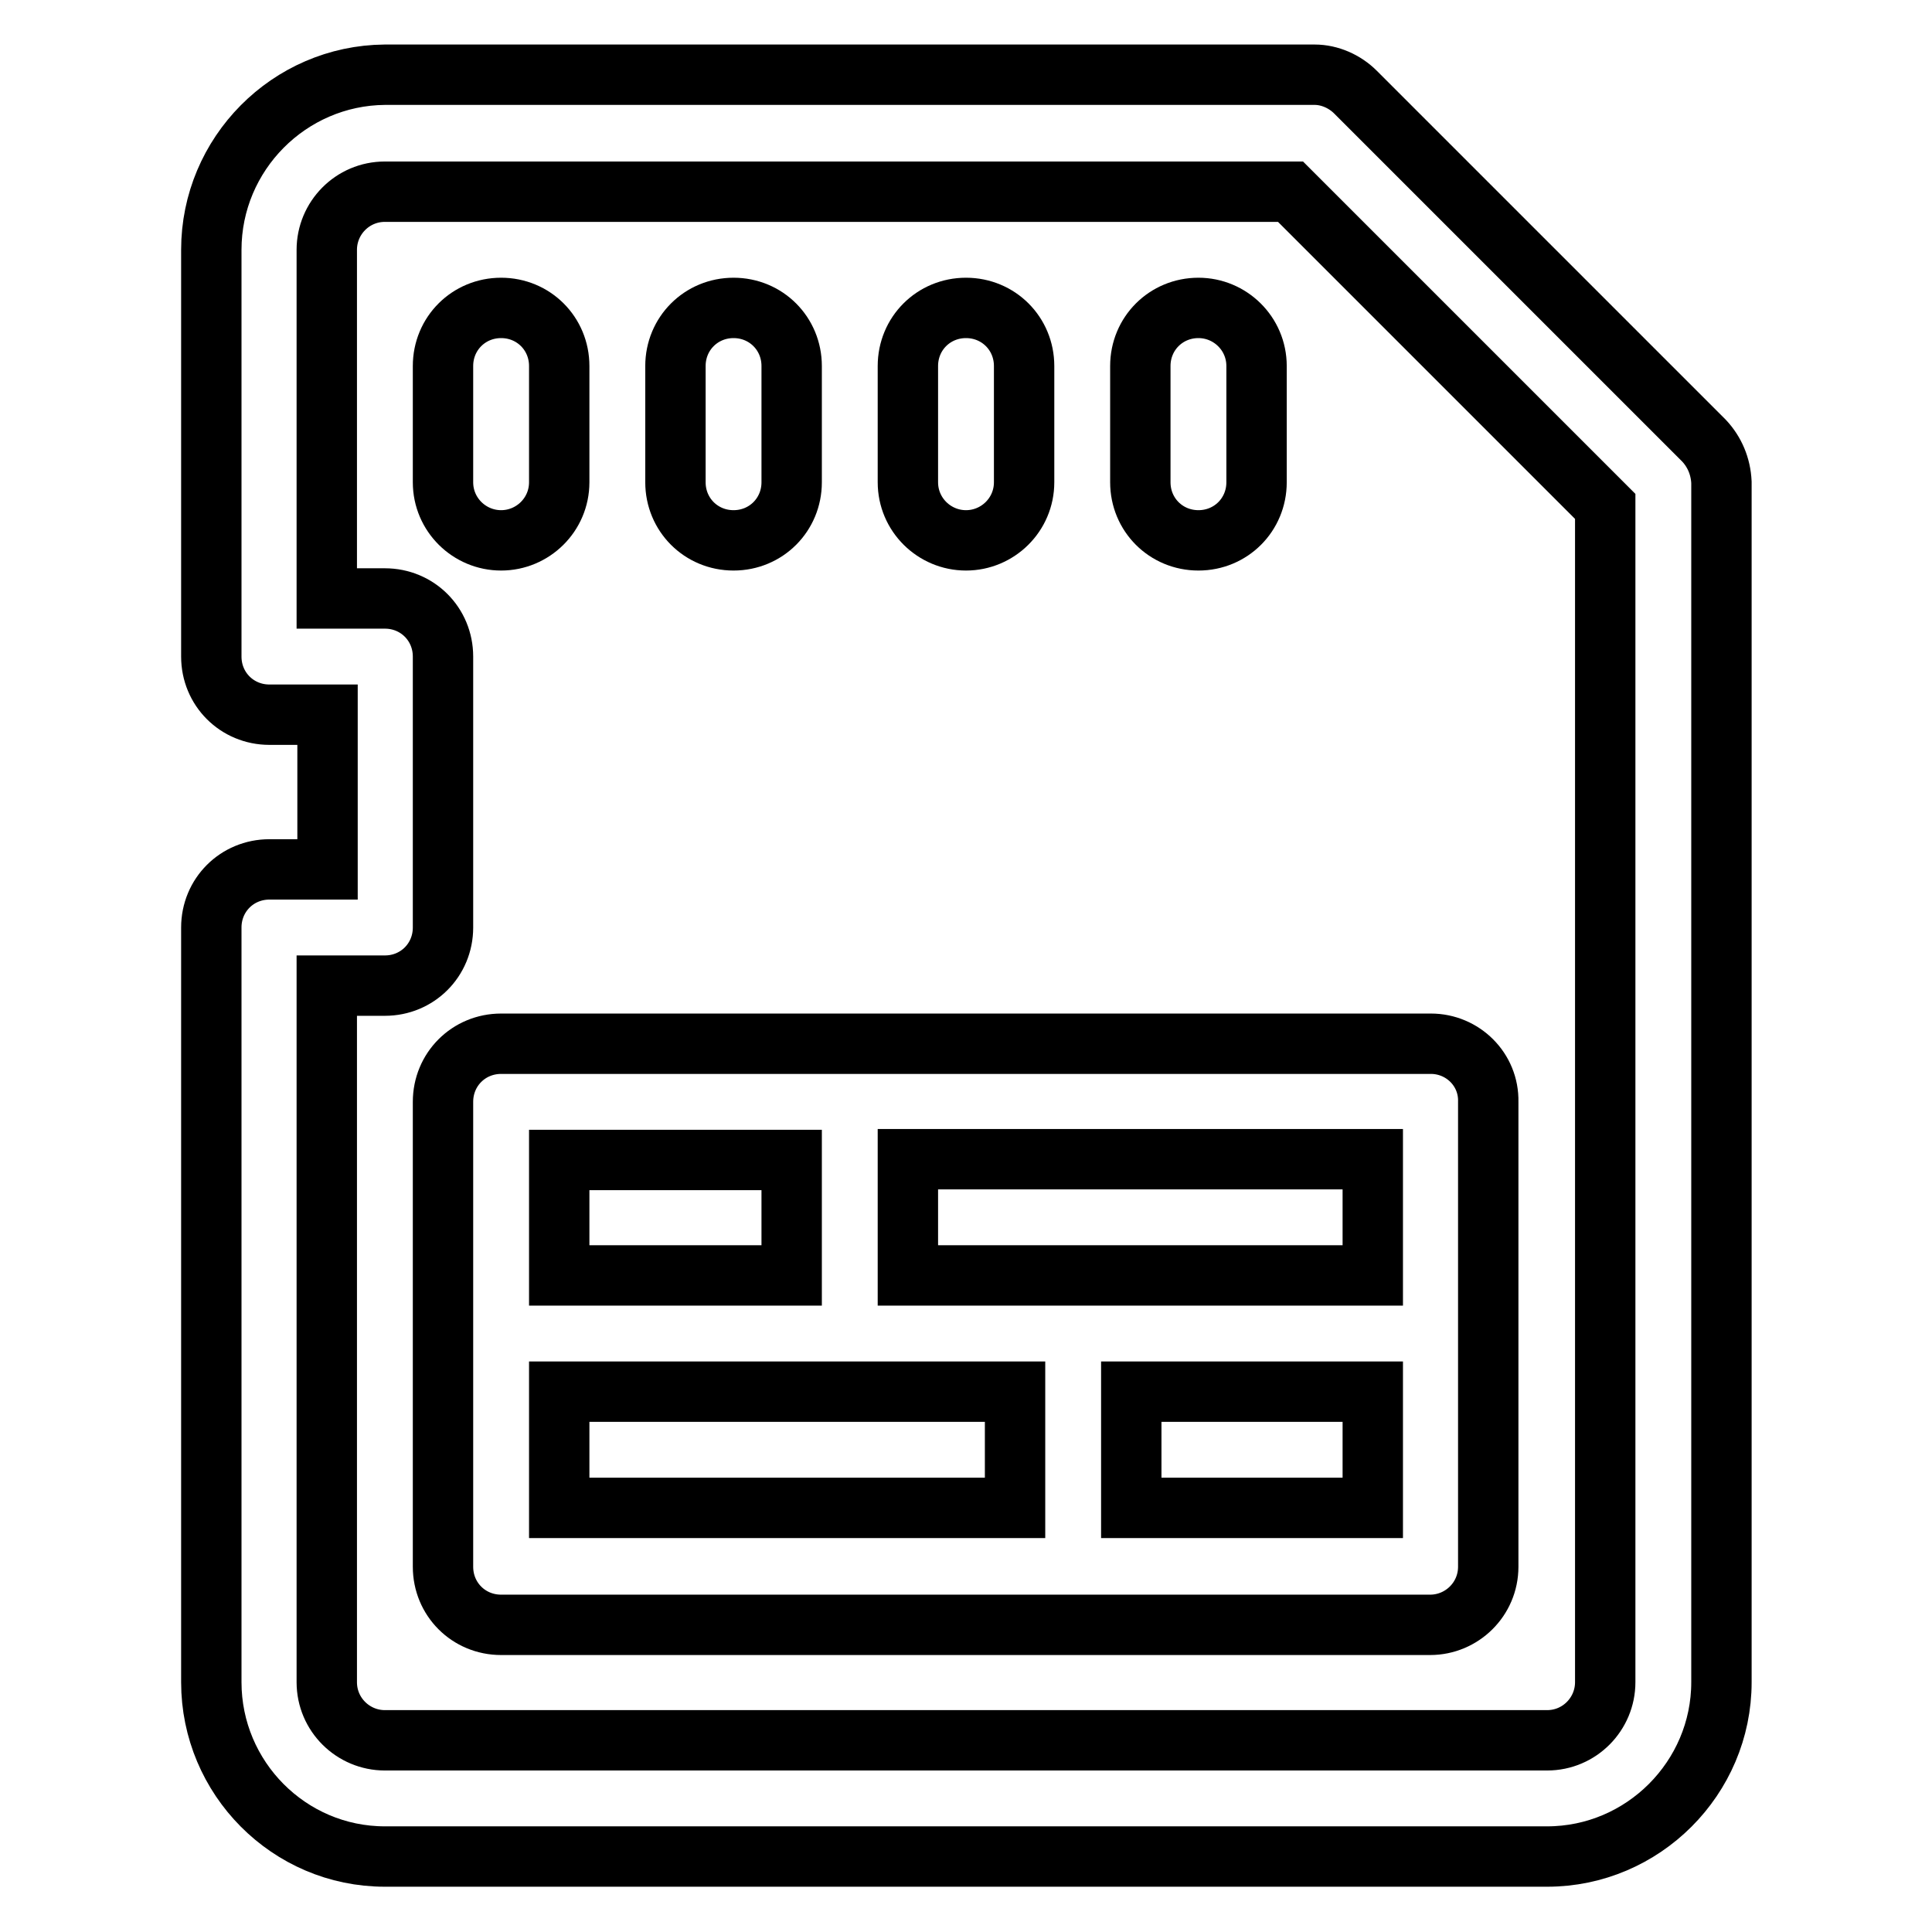 <?xml version="1.0" encoding="utf-8"?>
<!-- Svg Vector Icons : http://www.onlinewebfonts.com/icon -->
<!DOCTYPE svg PUBLIC "-//W3C//DTD SVG 1.1//EN" "http://www.w3.org/Graphics/SVG/1.1/DTD/svg11.dtd">
<svg version="1.1" xmlns="http://www.w3.org/2000/svg" xmlns:xlink="http://www.w3.org/1999/xlink" x="0px" y="0px" viewBox="0 0 256 256" enable-background="new 0 0 256 256" xml:space="preserve">
<g> <path stroke-width="8" fill-opacity="0" stroke="#000000"  d="M225.8,58.4l-46.2-46.2c-1.4-1.4-3.4-2.3-5.4-2.3H51C38.3,10,28,20.4,28,33.1V87c0,4.3,3.4,7.7,7.7,7.7h7.7 v20.5h-7.7c-4.3,0-7.7,3.4-7.7,7.7v100C28,235.6,38.3,246,51,246H205c12.7,0,23.1-10.4,23.1-23.1v-159 C228,61.8,227.2,59.9,225.8,58.4L225.8,58.4z M212.7,222.9c0,4.2-3.4,7.7-7.7,7.7H51c-4.2,0-7.7-3.4-7.7-7.7v-92.3H51 c4.3,0,7.7-3.4,7.7-7.7V87c0-4.3-3.4-7.7-7.7-7.7h-7.7V33.1c0-4.2,3.4-7.7,7.7-7.7H171l41.7,41.7V222.9z M66.4,40.8 c-4.3,0-7.7,3.4-7.7,7.7l0,0v15.4c0,4.3,3.5,7.7,7.7,7.7c4.2,0,7.7-3.4,7.7-7.7V48.5C74.1,44.2,70.7,40.8,66.4,40.8L66.4,40.8z  M97.2,40.8c-4.3,0-7.7,3.4-7.7,7.7l0,0v15.4c0,4.3,3.4,7.7,7.7,7.7c4.3,0,7.7-3.4,7.7-7.7V48.5C104.9,44.2,101.5,40.8,97.2,40.8 L97.2,40.8z M128,40.8c-4.3,0-7.7,3.4-7.7,7.7v15.4c0,4.3,3.5,7.7,7.7,7.7c4.2,0,7.7-3.4,7.7-7.7V48.5 C135.7,44.2,132.3,40.8,128,40.8L128,40.8z M158.8,40.8c-4.3,0-7.7,3.4-7.7,7.7v15.4c0,4.3,3.4,7.7,7.7,7.7c4.3,0,7.7-3.4,7.7-7.7 V48.5C166.5,44.2,163,40.8,158.8,40.8L158.8,40.8L158.8,40.8z M189.6,138.3H66.4c-4.3,0-7.7,3.4-7.7,7.7v61.6 c0,4.3,3.4,7.7,7.7,7.7l0,0h123.1c4.2,0,7.7-3.4,7.7-7.7l0,0V146C197.3,141.7,193.8,138.3,189.6,138.3L189.6,138.3z M74.1,153.7 h30.8V169H74.1V153.7z M134.5,199.8H74.1v-15.4h60.4V199.8L134.5,199.8z M181.9,199.8h-32v-15.4h32L181.9,199.8L181.9,199.8z  M181.9,169h-61.6v-15.4h61.6V169L181.9,169z"/></g>
</svg>